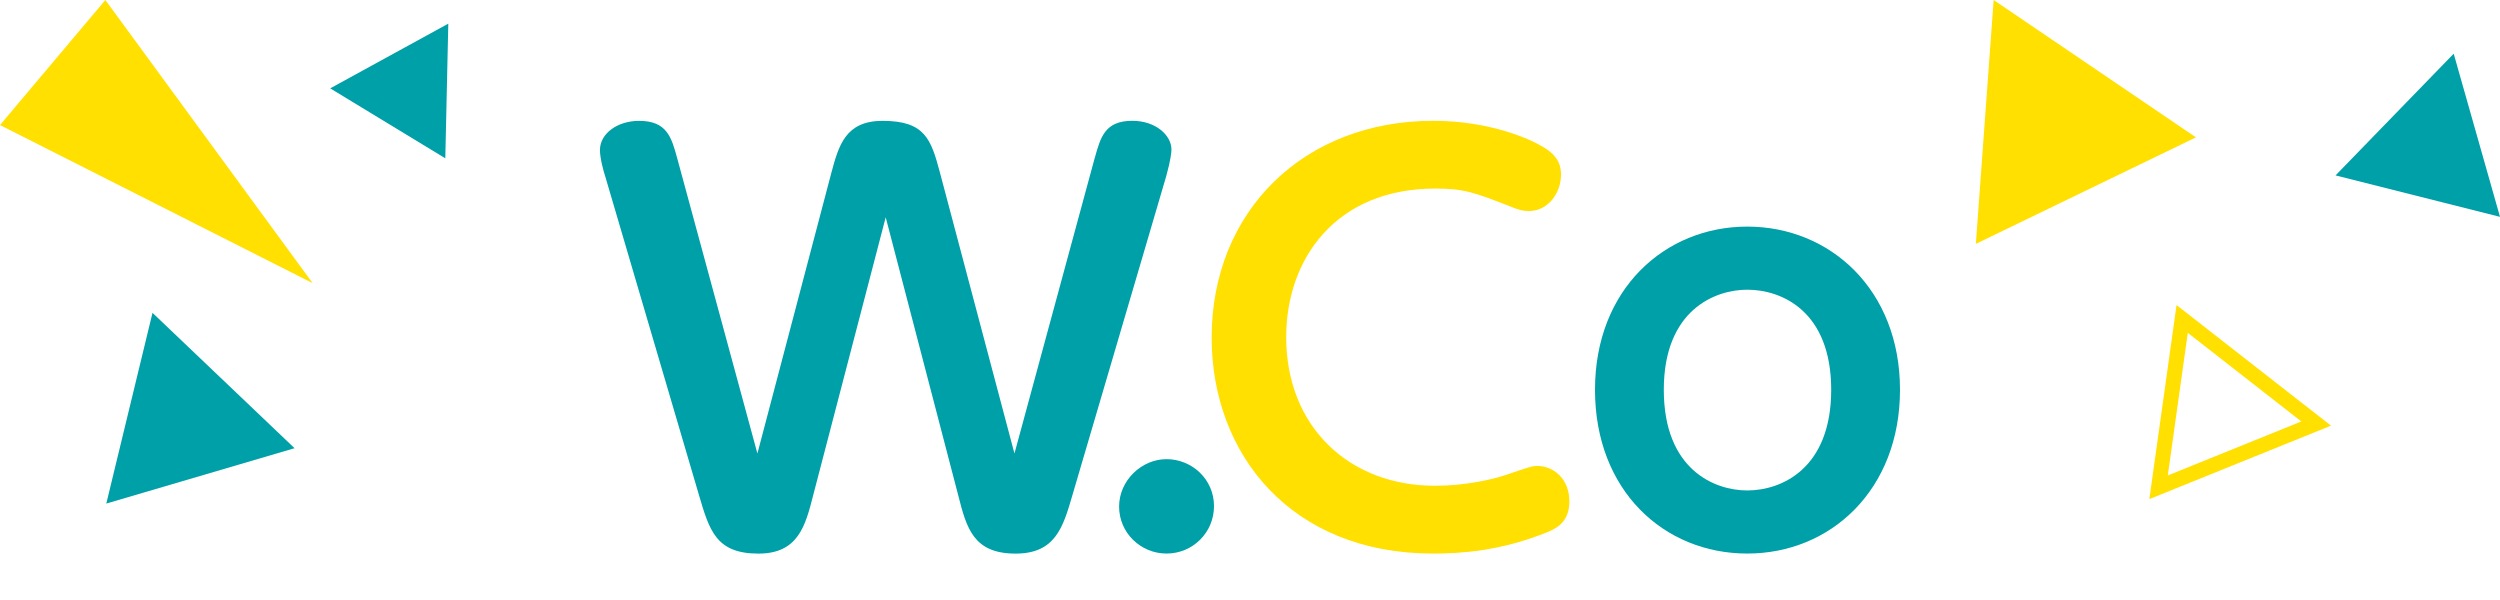 <?xml version="1.0" encoding="UTF-8"?>
<svg id="_レイヤー_2" data-name="レイヤー_2" xmlns="http://www.w3.org/2000/svg" viewBox="0 0 500 120">
  <defs>
    <style>
      .cls-1 {
        fill: none;
      }

      .cls-2 {
        fill: #00a0a8;
      }

      .cls-3 {
        fill: #ffe001;
      }
    </style>
  </defs>
  <g id="_レイアウト" data-name="レイアウト">
    <g>
      <g>
        <path class="cls-3" d="M437.56,66.57l22.7,17.72-26.7,10.8,4-28.52M435.31,61.01l-5.44,38.81,36.33-14.69-30.89-24.12h0Z"/>
        <polygon class="cls-2" points="500 43.37 467.11 35.08 490.74 10.74 500 43.37"/>
        <polygon class="cls-3" points="439.19 27.47 395.17 48.77 398.73 0 439.19 27.47"/>
      </g>
      <g>
        <g>
          <path class="cls-2" d="M218.96,31.56c1.15-4.07,1.98-7.4,7.51-7.4,4.69,0,7.82,2.92,7.82,5.74,0,.42-.11,1.98-1.04,5.32l-18.77,63.82c-1.88,6.47-3.44,11.68-11.37,11.68-8.45,0-9.8-5.11-11.47-11.68l-14.5-55.58-14.5,55.58c-1.56,6.15-3.02,11.68-10.95,11.68-8.45,0-9.8-4.59-11.89-11.68l-18.77-63.82c-.31-.94-1.04-3.55-1.04-5.21,0-3.34,3.55-5.84,7.82-5.84,5.53,0,6.47,3.23,7.61,7.4l16.06,59.13,14.81-56.21c1.46-5.42,2.82-10.32,10.22-10.32,8.55,0,9.7,3.75,11.47,10.32l14.91,56.21,16.06-59.13Z"/>
          <path class="cls-2" d="M242.8,101.22c0,5.32-4.28,9.49-9.49,9.49s-9.49-4.17-9.49-9.39,4.48-9.49,9.49-9.49,9.49,3.96,9.49,9.39Z"/>
          <path class="cls-3" d="M242.33,67.54c0-25.34,18.46-43.38,44.32-43.38,11.47,0,19.61,3.75,22.11,5.32,3.23,1.88,3.44,4.17,3.44,5.42,0,3.86-2.71,7.3-6.36,7.3-1.46,0-2.29-.31-3.86-.94-6.99-2.71-9.07-3.55-14.91-3.55-19.92,0-29.83,14.08-29.83,29.72,0,17.94,12.62,29.72,29.72,29.72,6.05,0,11.58-1.25,14.29-2.19,4.59-1.56,5.11-1.77,6.26-1.77,3.02,0,6.36,2.4,6.36,7.09,0,3.55-1.88,5.11-4.17,6.05-9.59,3.96-17.83,4.38-23.15,4.38-28.37,0-44.22-19.92-44.22-43.17Z"/>
          <path class="cls-2" d="M349.45,45.32c16.58,0,30.55,12.62,30.55,32.64s-13.87,32.75-30.55,32.75-30.45-12.62-30.45-32.75,13.98-32.64,30.45-32.64ZM349.45,98.09c6.88,0,16.79-4.38,16.79-20.13s-9.91-20.02-16.79-20.02c-6.47,0-16.69,4.07-16.69,20.02s10.11,20.13,16.69,20.13Z"/>
        </g>
        <g>
          <polygon class="cls-3" points="62.53 56.63 21.07 0 0 25.01 62.53 56.63"/>
          <polygon class="cls-2" points="30.5 62.57 58.91 89.64 21.26 100.71 30.5 62.57"/>
          <polygon class="cls-2" points="66.04 17.67 89.66 4.73 89.06 31.66 66.04 17.67"/>
        </g>
        <rect class="cls-1" width="500" height="120"/>
      </g>
    </g>
  </g>
</svg>